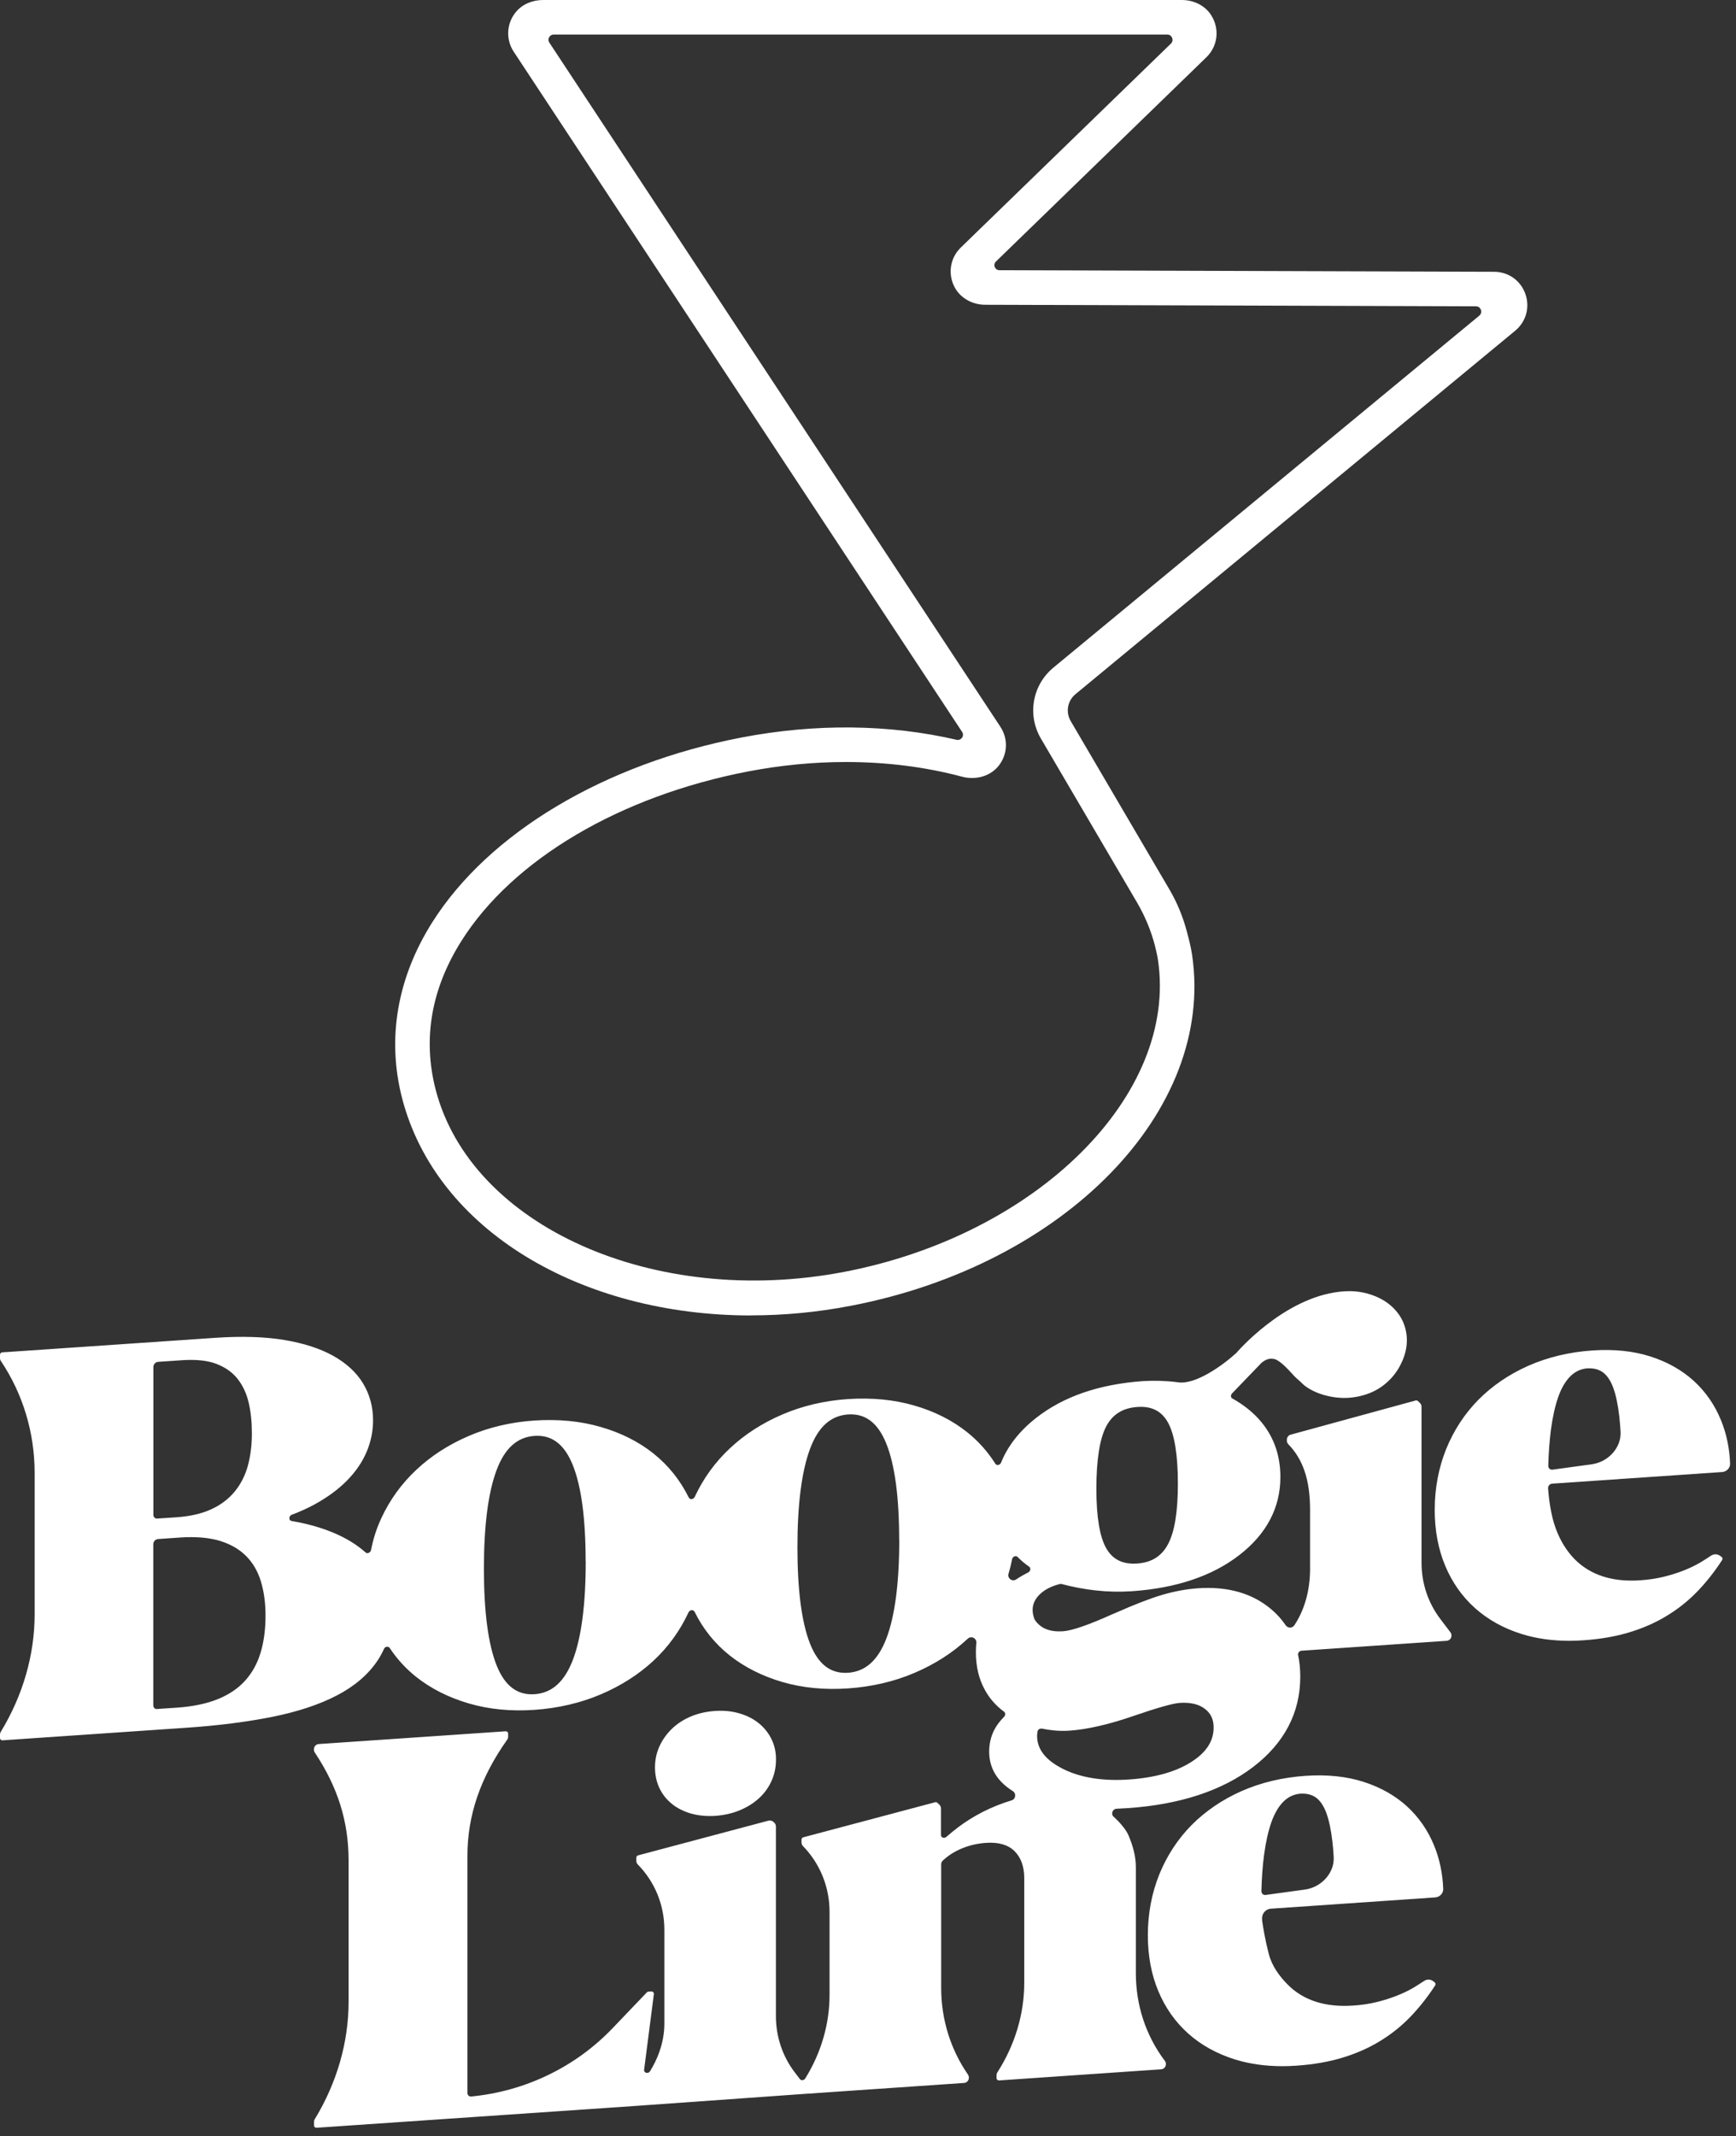 <svg xmlns="http://www.w3.org/2000/svg" width="200" height="246" viewBox="0 0 200 246" fill="none"><rect x="0" y="0" width="200" height="246" fill="#333333" stroke="none"/><path d="M86.54 151.5C66.91 151.5 50.27 141.67 46.33 126.5C44.55 119.64 45.75 112.63 49.8 106.22C56.31 95.92 69.65 87.96 85.47 84.93C93.94 83.31 102.45 83.4 110.2 85.2C110.73 85.32 111.15 84.74 110.84 84.29L59.18 5.95C58.27 4.57 58.33 2.73 59.42 1.4C60.18 0.47 61.36 0 62.56 0H136.16C137.51 0 138.83 0.62 139.55 1.77C140.55 3.36 140.28 5.34 138.99 6.59L114.74 30.12C114.36 30.49 114.62 31.12 115.15 31.12L172.13 31.3C173.77 31.3 175.18 32.3 175.73 33.84C176.28 35.38 175.82 37.05 174.56 38.09L123.9 79.95C122.98 80.71 122.75 82.01 123.35 83.04L134.75 102.48C135.64 104 136.3 105.63 136.75 107.34C136.93 108.03 137.19 108.97 137.34 109.99C139.98 127.91 122.7 145.66 98 150.39C94.11 151.14 90.27 151.49 86.53 151.49L86.54 151.5ZM97.45 87.76C93.76 87.76 89.99 88.12 86.22 88.84C71.46 91.67 59.1 98.96 53.17 108.35C49.68 113.87 48.68 119.64 50.19 125.49C54.28 141.25 75.4 150.67 97.26 146.48C119.49 142.22 135.7 126.11 133.41 110.58C133.32 109.99 133.18 109.4 133.05 108.89C132.6 107.15 131.9 105.49 130.99 103.93L119.92 85.06C118.32 82.33 118.93 78.89 121.37 76.88L170.43 36.35C170.86 35.99 170.61 35.28 170.05 35.28L113.51 35.1C112.1 35.1 110.73 34.4 110.03 33.17C109.15 31.61 109.44 29.72 110.69 28.51L134.9 5.02C135.29 4.64 135.02 3.98 134.48 3.98H63.79C63.31 3.98 63.02 4.51 63.29 4.91L115.25 83.7C116.14 85.05 116.1 86.77 115.14 88.08C114.17 89.41 112.42 89.87 110.83 89.45C106.6 88.32 102.09 87.76 97.45 87.76Z" fill="white"></path><path d="M77.44 207.78C78.05 208.26 78.79 208.63 79.63 208.87C80.28 209.05 80.99 209.15 81.74 209.15C81.95 209.15 82.17 209.15 82.4 209.13C83.4 209.06 84.34 208.85 85.2 208.5C86.06 208.14 86.81 207.68 87.42 207.12C88.04 206.56 88.53 205.89 88.88 205.12C89.23 204.36 89.4 203.52 89.4 202.63C89.4 201.74 89.22 200.98 88.87 200.27C88.52 199.57 88.03 198.95 87.4 198.45C86.78 197.95 86.03 197.57 85.16 197.32C84.3 197.07 83.36 196.98 82.36 197.05C81.36 197.12 80.43 197.33 79.6 197.68C78.76 198.03 78.03 198.51 77.42 199.09C76.81 199.68 76.32 200.36 75.98 201.11C75.63 201.87 75.46 202.69 75.46 203.54C75.46 204.44 75.64 205.25 75.99 205.97C76.34 206.69 76.83 207.3 77.45 207.78H77.44Z" fill="white"></path><path d="M128.3 209.24C127.95 208.91 128.17 208.33 128.65 208.31C129.07 208.29 129.49 208.27 129.92 208.24C135.93 207.83 140.79 206.23 144.37 203.5C147.98 200.74 149.8 197.24 149.8 193.1C149.8 192.23 149.72 191.39 149.55 190.6C149.53 190.49 149.55 190.38 149.63 190.28C149.71 190.18 149.82 190.12 149.94 190.11L166.67 188.97C166.98 188.95 167.22 188.69 167.22 188.38V188.35C167.22 188.22 167.18 188.1 167.1 187.99L165.94 186.46C164.52 184.59 163.77 182.34 163.77 179.96V162.01C163.77 161.85 163.7 161.69 163.59 161.58L163.36 161.36C163.29 161.29 163.19 161.27 163.1 161.29L148.69 165.23C148.43 165.3 148.26 165.53 148.26 165.8V165.93C148.26 166.08 148.32 166.23 148.43 166.34C150.14 168.09 150.93 170.5 150.93 173.9V180.82C150.9 184.03 149.81 186.15 149.12 187.18C148.88 187.54 148.36 187.53 148.12 187.18C147.67 186.52 147.14 185.92 146.52 185.39C144.34 183.51 141.48 182.68 138.01 182.92C136.7 183.01 135.33 183.26 133.92 183.67C132.53 184.08 130.69 184.79 128.46 185.78L128.08 185.94C125.39 187.15 123.5 187.8 122.47 187.87C120.98 187.97 119.93 187.56 119.26 186.62L119.17 186.46C118.76 185.34 118.97 184.4 119.82 183.59C120.38 183.06 121.14 182.67 122.1 182.43C122.17 182.41 122.24 182.41 122.31 182.43C123.63 182.78 124.96 183.03 126.26 183.17C127.62 183.32 129.01 183.35 130.39 183.26C135.48 182.91 139.64 181.52 142.76 179.11C145.91 176.68 147.51 173.65 147.51 170.1C147.51 167.49 146.67 165.25 145.01 163.42C144.19 162.52 143.17 161.73 141.98 161.06C141.86 161 141.83 160.89 141.82 160.83C141.8 160.71 141.85 160.58 141.94 160.48L145.34 156.95C145.59 156.74 145.85 156.6 146.09 156.53C146.33 156.46 146.59 156.47 146.86 156.53C147.15 156.61 147.74 156.96 148.85 158.2C149.16 158.55 149.49 158.86 149.87 159.18C149.92 159.22 149.96 159.26 150 159.31C150.11 159.41 150.21 159.51 150.34 159.61C151 160.1 151.81 160.48 152.75 160.72C153.68 160.96 154.62 161.05 155.53 160.97C156.44 160.89 157.3 160.67 158.08 160.32C158.86 159.97 159.56 159.47 160.17 158.84C160.78 158.21 161.27 157.45 161.62 156.59C161.96 155.76 162.11 154.94 162.08 154.14C162.04 153.34 161.84 152.59 161.48 151.91C161.11 151.22 160.58 150.61 159.9 150.1C159.22 149.59 158.4 149.21 157.47 148.96C156.86 148.8 156.23 148.71 155.6 148.7C148.94 148.66 143.17 154.97 142.43 155.82C142.42 155.83 142.41 155.84 142.39 155.86C140.83 157.27 137.68 159.54 135.67 159.19C134.96 159.1 134.27 159.05 133.62 159.03C132.97 159.01 132.32 159.02 131.7 159.06C126.64 159.41 122.48 160.84 119.33 163.33C117.44 164.82 116.09 166.55 115.33 168.45C115.27 168.6 115.14 168.7 114.98 168.72C114.92 168.72 114.75 168.72 114.66 168.56C113.79 167.18 112.7 165.96 111.42 164.94C109.71 163.58 107.66 162.54 105.32 161.87C102.99 161.19 100.42 160.95 97.69 161.13C94.99 161.31 92.45 161.91 90.14 162.9C87.83 163.89 85.79 165.2 84.09 166.8C82.39 168.39 81.03 170.26 80.04 172.39C79.95 172.58 79.78 172.65 79.65 172.65C79.58 172.65 79.43 172.63 79.33 172.43C78.36 170.47 77.01 168.78 75.3 167.41C73.6 166.05 71.54 165.01 69.2 164.34C66.86 163.66 64.3 163.42 61.57 163.6C58.87 163.78 56.33 164.38 54.02 165.37C51.71 166.36 49.67 167.67 47.97 169.27C46.27 170.86 44.91 172.73 43.94 174.83C43.39 176 42.99 177.24 42.75 178.51C42.71 178.7 42.57 178.81 42.45 178.85C42.38 178.88 42.24 178.9 42.11 178.79C41.87 178.57 41.61 178.36 41.34 178.16C40.13 177.26 38.61 176.51 36.82 175.94C35.83 175.62 34.75 175.37 33.6 175.17C33.38 175.13 33.34 174.96 33.34 174.89C33.32 174.73 33.41 174.53 33.62 174.45C34.55 174.1 35.41 173.71 36.19 173.29C37.71 172.46 38.99 171.52 39.99 170.5C41 169.47 41.75 168.36 42.24 167.2C42.73 166.04 42.98 164.82 42.98 163.58C42.98 162.02 42.59 160.59 41.83 159.33C41.07 158.07 39.91 157 38.39 156.15C36.88 155.31 34.98 154.69 32.73 154.32C30.49 153.95 27.85 153.87 24.87 154.07L0.26 155.75C0.12 155.75 0 155.88 0 156.02V156.42C0 156.53 0.03 156.65 0.1 156.74C2.65 160.55 3.99 165.01 3.99 169.64V185.93C3.99 190.58 2.64 195.26 0.09 199.45C0.03 199.54 0 199.64 0 199.75V200.16C0 200.24 0.03 200.31 0.09 200.36C0.15 200.41 0.22 200.44 0.3 200.43L21.51 198.98C25.18 198.73 28.51 198.3 31.41 197.72C34.31 197.13 36.8 196.31 38.81 195.26C40.84 194.21 42.41 192.86 43.48 191.27C43.77 190.84 44.02 190.38 44.24 189.9C44.3 189.76 44.43 189.66 44.58 189.65C44.64 189.65 44.8 189.65 44.9 189.8C45.74 191.07 46.76 192.18 47.94 193.12C49.64 194.47 51.68 195.5 54 196.18C56.32 196.86 58.87 197.11 61.59 196.92C64.31 196.73 66.88 196.13 69.21 195.14C71.54 194.15 73.59 192.84 75.29 191.26C76.99 189.68 78.34 187.81 79.32 185.7C79.41 185.51 79.58 185.44 79.71 185.44C79.77 185.44 79.93 185.46 80.03 185.64C80.99 187.6 82.35 189.29 84.06 190.65C85.76 192 87.8 193.03 90.12 193.71C92.44 194.39 94.99 194.64 97.72 194.45C100.44 194.26 103 193.67 105.34 192.67C107.67 191.68 109.72 190.37 111.42 188.79C111.44 188.77 111.47 188.75 111.49 188.73C111.89 188.35 112.54 188.67 112.48 189.22C112.44 189.58 112.43 189.95 112.43 190.33C112.43 191.92 112.77 193.35 113.44 194.58C113.98 195.59 114.74 196.45 115.68 197.14C115.78 197.21 115.8 197.31 115.81 197.38C115.81 197.5 115.77 197.62 115.68 197.72C115.2 198.2 114.81 198.71 114.54 199.24C114.16 199.99 113.96 200.82 113.96 201.73C113.96 203.62 114.87 205.14 116.67 206.27C117.11 206.54 117.03 207.2 116.54 207.35H116.52C115.37 207.7 114.26 208.15 113.23 208.67C112.2 209.2 111.23 209.8 110.35 210.47C109.89 210.82 109.45 211.18 109.03 211.55C108.88 211.68 108.71 211.68 108.6 211.63C108.48 211.58 108.41 211.47 108.41 211.33V208.28C108.41 208.12 108.34 207.96 108.23 207.85L108 207.63C107.93 207.56 107.83 207.54 107.74 207.56L92.54 211.6C92.42 211.63 92.34 211.74 92.34 211.87V212.2C92.34 212.35 92.4 212.5 92.51 212.61C94.48 214.64 95.57 217.33 95.57 220.19V229.77C95.57 233.08 94.61 236.4 92.78 239.36C92.7 239.49 92.57 239.57 92.43 239.57C92.36 239.57 92.24 239.57 92.15 239.44L91.56 238.67C90.14 236.8 89.39 234.55 89.39 232.17V210.35C89.39 210.19 89.32 210.03 89.21 209.92L89.1 209.82C88.95 209.68 88.74 209.63 88.54 209.68L73.51 213.68C73.39 213.71 73.31 213.82 73.31 213.95V214.32C73.31 214.47 73.37 214.62 73.48 214.73C75.45 216.74 76.54 219.41 76.54 222.25V233.04C76.54 235.37 75.65 237.31 74.9 238.52C74.77 238.74 74.56 238.76 74.42 238.71C74.36 238.69 74.17 238.6 74.21 238.34L75.33 229.66C75.34 229.58 75.31 229.5 75.26 229.44C75.2 229.38 75.12 229.35 75.04 229.35L74.71 229.37C74.64 229.37 74.58 229.4 74.53 229.45L70.59 233.57C66.31 238.05 60.53 240.85 54.29 241.45C54.17 241.46 54.06 241.43 53.98 241.35C53.89 241.27 53.85 241.16 53.85 241.04V213.73C53.85 209.07 55.35 204.7 58.43 200.36C58.5 200.26 58.54 200.14 58.54 200.02V199.66C58.54 199.58 58.51 199.51 58.45 199.46C58.39 199.41 58.32 199.38 58.24 199.39L36.72 200.86C36.41 200.88 36.17 201.14 36.17 201.45V201.52C36.17 201.63 36.2 201.75 36.27 201.84C38.92 205.83 40.16 209.78 40.16 214.28V230.55C40.16 235.2 38.81 239.88 36.26 244.07C36.2 244.16 36.18 244.26 36.18 244.37V244.78C36.18 244.86 36.21 244.93 36.27 244.98C36.32 245.03 36.39 245.05 36.46 245.05C36.46 245.05 36.47 245.05 36.48 245.05L73.46 242.52L92.41 241.17L111.07 239.89C111.38 239.87 111.62 239.61 111.62 239.3V239.26C111.62 239.14 111.58 239.03 111.52 238.93C109.5 236.01 108.43 232.55 108.43 228.94V214.72C108.43 214.56 108.49 214.4 108.61 214.29C109.19 213.74 109.89 213.28 110.68 212.94C111.59 212.54 112.57 212.31 113.6 212.24C115.04 212.14 116.14 212.46 116.88 213.19C117.62 213.93 118 214.97 118 216.3V228.36C118 231.95 116.93 235.51 114.9 238.68C114.84 238.77 114.81 238.88 114.81 238.99V239.33C114.81 239.41 114.84 239.48 114.9 239.53C114.96 239.58 115.03 239.61 115.11 239.6L133.77 238.32C134.08 238.3 134.32 238.04 134.32 237.73V237.7C134.32 237.57 134.28 237.45 134.2 237.35C132.01 234.44 130.86 230.95 130.86 227.26V215.08C130.86 213.73 130.5 212.54 130.03 211.42C129.72 210.67 128.97 209.85 128.34 209.26L128.3 209.24ZM116.59 179.59C116.63 179.39 116.77 179.28 116.9 179.24C116.93 179.24 116.97 179.22 117.01 179.22C117.08 179.22 117.16 179.24 117.24 179.32C117.64 179.72 118.08 180.1 118.56 180.43C118.66 180.5 118.71 180.61 118.7 180.74C118.69 180.89 118.6 181.02 118.46 181.09C117.97 181.34 117.5 181.61 117.07 181.9C116.61 182.2 116.03 181.77 116.19 181.24C116.35 180.71 116.49 180.15 116.6 179.59H116.59ZM119.48 199.93C119.48 199.75 119.5 199.57 119.54 199.38C119.58 199.2 119.75 199.08 119.94 199.08C119.97 199.08 120 199.08 120.03 199.08C120.45 199.17 120.89 199.23 121.32 199.28C121.97 199.35 122.59 199.36 123.18 199.32C125.22 199.18 127.7 198.62 130.54 197.64C133.33 196.68 135.14 196.17 135.92 196.12C137.12 196.04 138.09 196.26 138.79 196.79C139.49 197.31 139.82 198.02 139.82 198.95C139.82 200.53 138.97 201.83 137.22 202.94C135.45 204.06 133.04 204.74 130.08 204.94C127.03 205.15 124.46 204.73 122.44 203.71C120.45 202.7 119.48 201.46 119.48 199.91V199.93ZM126.31 171.48C126.31 168.13 126.69 165.71 127.44 164.28C128.17 162.89 129.35 162.15 131.04 162.04C132.69 161.92 133.84 162.52 134.57 163.85C135.32 165.22 135.7 167.59 135.7 170.87C135.7 174.15 135.32 176.41 134.57 177.83C133.84 179.22 132.67 179.96 131 180.07C129.35 180.18 128.19 179.61 127.45 178.32C126.69 176.99 126.31 174.69 126.31 171.47V171.48ZM103.6 177.35C103.6 182.3 103.1 186.12 102.12 188.69C101.15 191.22 99.71 192.51 97.7 192.65C95.71 192.78 94.28 191.7 93.33 189.32C92.36 186.88 91.87 183.14 91.87 178.19C91.87 173.24 92.36 169.44 93.32 166.87C94.26 164.33 95.7 163.04 97.7 162.9C97.81 162.9 97.92 162.89 98.03 162.89C99.85 162.89 101.19 163.99 102.1 166.24C103.09 168.68 103.59 172.42 103.59 177.35H103.6ZM67.48 179.82C67.48 184.77 66.98 188.59 66 191.16C65.03 193.69 63.59 194.98 61.58 195.12C59.59 195.25 58.16 194.17 57.21 191.79C56.24 189.36 55.75 185.61 55.75 180.66C55.75 175.71 56.24 171.91 57.2 169.34C58.14 166.8 59.58 165.51 61.58 165.37C61.69 165.37 61.8 165.36 61.91 165.36C63.73 165.36 65.07 166.46 65.98 168.71C66.97 171.15 67.47 174.89 67.47 179.82H67.48ZM28.55 168.83C28.24 169.94 27.73 170.94 27.04 171.78C26.35 172.62 25.45 173.31 24.36 173.81C23.27 174.32 21.92 174.63 20.37 174.74L18.11 174.89C17.99 174.9 17.88 174.86 17.8 174.78C17.72 174.7 17.67 174.6 17.67 174.48V157.43C17.67 157.13 17.92 156.86 18.22 156.84L21.04 156.65C21.38 156.63 21.7 156.62 22.01 156.62C23.16 156.62 24.14 156.77 24.94 157.08C25.95 157.47 26.77 158.04 27.37 158.8C27.97 159.56 28.4 160.48 28.65 161.54C28.9 162.62 29.02 163.81 29.02 165.07C29.02 166.43 28.86 167.69 28.55 168.82V168.83ZM18.1 196.83C17.98 196.83 17.87 196.8 17.79 196.72C17.71 196.64 17.66 196.54 17.66 196.42V177.84C17.66 177.54 17.91 177.27 18.21 177.25L20.8 177.07C21.23 177.04 21.64 177.03 22.04 177.03C23.3 177.03 24.4 177.18 25.34 177.46C26.57 177.84 27.58 178.43 28.35 179.2C29.13 179.98 29.7 180.96 30.05 182.11C30.41 183.28 30.59 184.61 30.59 186.07C30.59 187.65 30.4 189.09 30.02 190.34C29.65 191.58 29.05 192.66 28.25 193.55C27.45 194.44 26.39 195.16 25.11 195.68C23.81 196.21 22.22 196.54 20.37 196.67L18.11 196.82L18.1 196.83Z" fill="white"></path><path d="M145.41 221.07C145.32 220.43 145.79 219.86 146.43 219.82L165.37 218.52C165.88 218.48 166.29 218.04 166.27 217.54C166.2 215.76 165.85 214.07 165.21 212.53C164.5 210.79 163.45 209.28 162.1 208.04C160.74 206.8 159.06 205.85 157.11 205.22C155.16 204.59 152.91 204.35 150.42 204.52C147.74 204.7 145.25 205.3 143.03 206.28C140.8 207.27 138.87 208.59 137.28 210.19C135.69 211.8 134.44 213.71 133.56 215.87C132.69 218.03 132.24 220.39 132.24 222.89C132.24 225.23 132.64 227.38 133.44 229.3C134.24 231.22 135.4 232.87 136.89 234.2C138.38 235.53 140.2 236.54 142.3 237.19C143.95 237.7 145.78 237.96 147.74 237.96C148.27 237.96 148.81 237.94 149.36 237.9C151.3 237.77 153.08 237.46 154.66 236.98C156.24 236.5 157.7 235.86 159 235.06C160.3 234.27 161.48 233.32 162.51 232.25C163.53 231.18 164.48 229.98 165.34 228.66C165.42 228.54 165.39 228.38 165.27 228.29L165.1 228.16C164.79 227.93 164.37 227.93 164.04 228.16C163.69 228.39 163.31 228.64 162.91 228.88C162.35 229.22 161.7 229.53 160.98 229.82C160.26 230.11 159.47 230.36 158.62 230.57C157.77 230.78 156.85 230.92 155.87 230.98C154.29 231.09 152.85 230.94 151.58 230.53C150.32 230.12 149.23 229.46 148.33 228.54C147.43 227.62 146.56 226.49 146.18 225.06C145.76 223.45 145.52 222.02 145.39 221.07H145.41ZM145.32 217.83C145.36 216.31 145.46 214.89 145.63 213.62C145.83 212.15 146.11 210.88 146.48 209.84C146.84 208.83 147.31 208.03 147.88 207.47C148.43 206.93 149.09 206.63 149.83 206.57C149.91 206.57 150 206.57 150.08 206.57C150.66 206.57 151.17 206.72 151.59 207.01C152.07 207.35 152.48 207.94 152.79 208.76C153.11 209.62 153.35 210.76 153.51 212.15C153.57 212.71 153.62 213.29 153.65 213.86C153.76 215.67 152.27 217.35 150.33 217.62L145.8 218.24C145.68 218.25 145.56 218.22 145.47 218.14C145.38 218.06 145.33 217.95 145.33 217.83H145.32Z" fill="white"></path><path d="M178.35 171.42C178.33 171.13 178.54 170.89 178.83 170.87L198.42 169.53C198.93 169.49 199.34 169.05 199.32 168.55C199.25 166.77 198.9 165.09 198.26 163.54C197.55 161.8 196.5 160.29 195.15 159.05C193.79 157.81 192.12 156.86 190.16 156.23C188.21 155.6 185.96 155.36 183.47 155.53C180.79 155.71 178.31 156.31 176.08 157.29C173.85 158.28 171.92 159.6 170.33 161.2C168.74 162.81 167.49 164.72 166.61 166.88C165.74 169.04 165.29 171.4 165.29 173.9C165.29 176.24 165.69 178.39 166.49 180.31C167.29 182.23 168.45 183.88 169.94 185.21C171.43 186.54 173.24 187.55 175.35 188.2C177 188.71 178.83 188.97 180.8 188.97C181.33 188.97 181.87 188.95 182.42 188.91C184.36 188.78 186.14 188.47 187.72 187.99C189.3 187.51 190.76 186.87 192.06 186.07C193.36 185.28 194.54 184.33 195.57 183.26C196.6 182.19 197.55 180.98 198.4 179.67C198.48 179.55 198.45 179.39 198.33 179.3L198.16 179.18C197.85 178.95 197.43 178.95 197.1 179.18C196.76 179.41 196.38 179.65 195.97 179.9C195.41 180.24 194.76 180.55 194.05 180.84C193.33 181.13 192.54 181.38 191.69 181.59C190.84 181.8 189.92 181.94 188.94 182C187.36 182.11 185.92 181.96 184.65 181.55C183.39 181.14 182.3 180.47 181.4 179.56C180.5 178.64 179.77 177.47 179.25 176.08C178.63 174.43 178.42 172.38 178.35 171.43V171.42ZM178.37 168.84C178.41 167.31 178.52 165.9 178.68 164.64C178.88 163.17 179.16 161.9 179.53 160.86C179.89 159.85 180.36 159.05 180.93 158.49C181.49 157.94 182.13 157.65 182.88 157.59C182.96 157.59 183.05 157.59 183.13 157.59C183.71 157.59 184.22 157.74 184.64 158.03C185.12 158.37 185.53 158.96 185.84 159.78C186.16 160.63 186.4 161.77 186.56 163.17C186.62 163.7 186.66 164.28 186.7 164.88C186.81 166.69 185.32 168.37 183.38 168.64L178.85 169.26C178.73 169.27 178.61 169.24 178.52 169.16C178.43 169.08 178.38 168.97 178.38 168.85L178.37 168.84Z" fill="white"></path></svg>